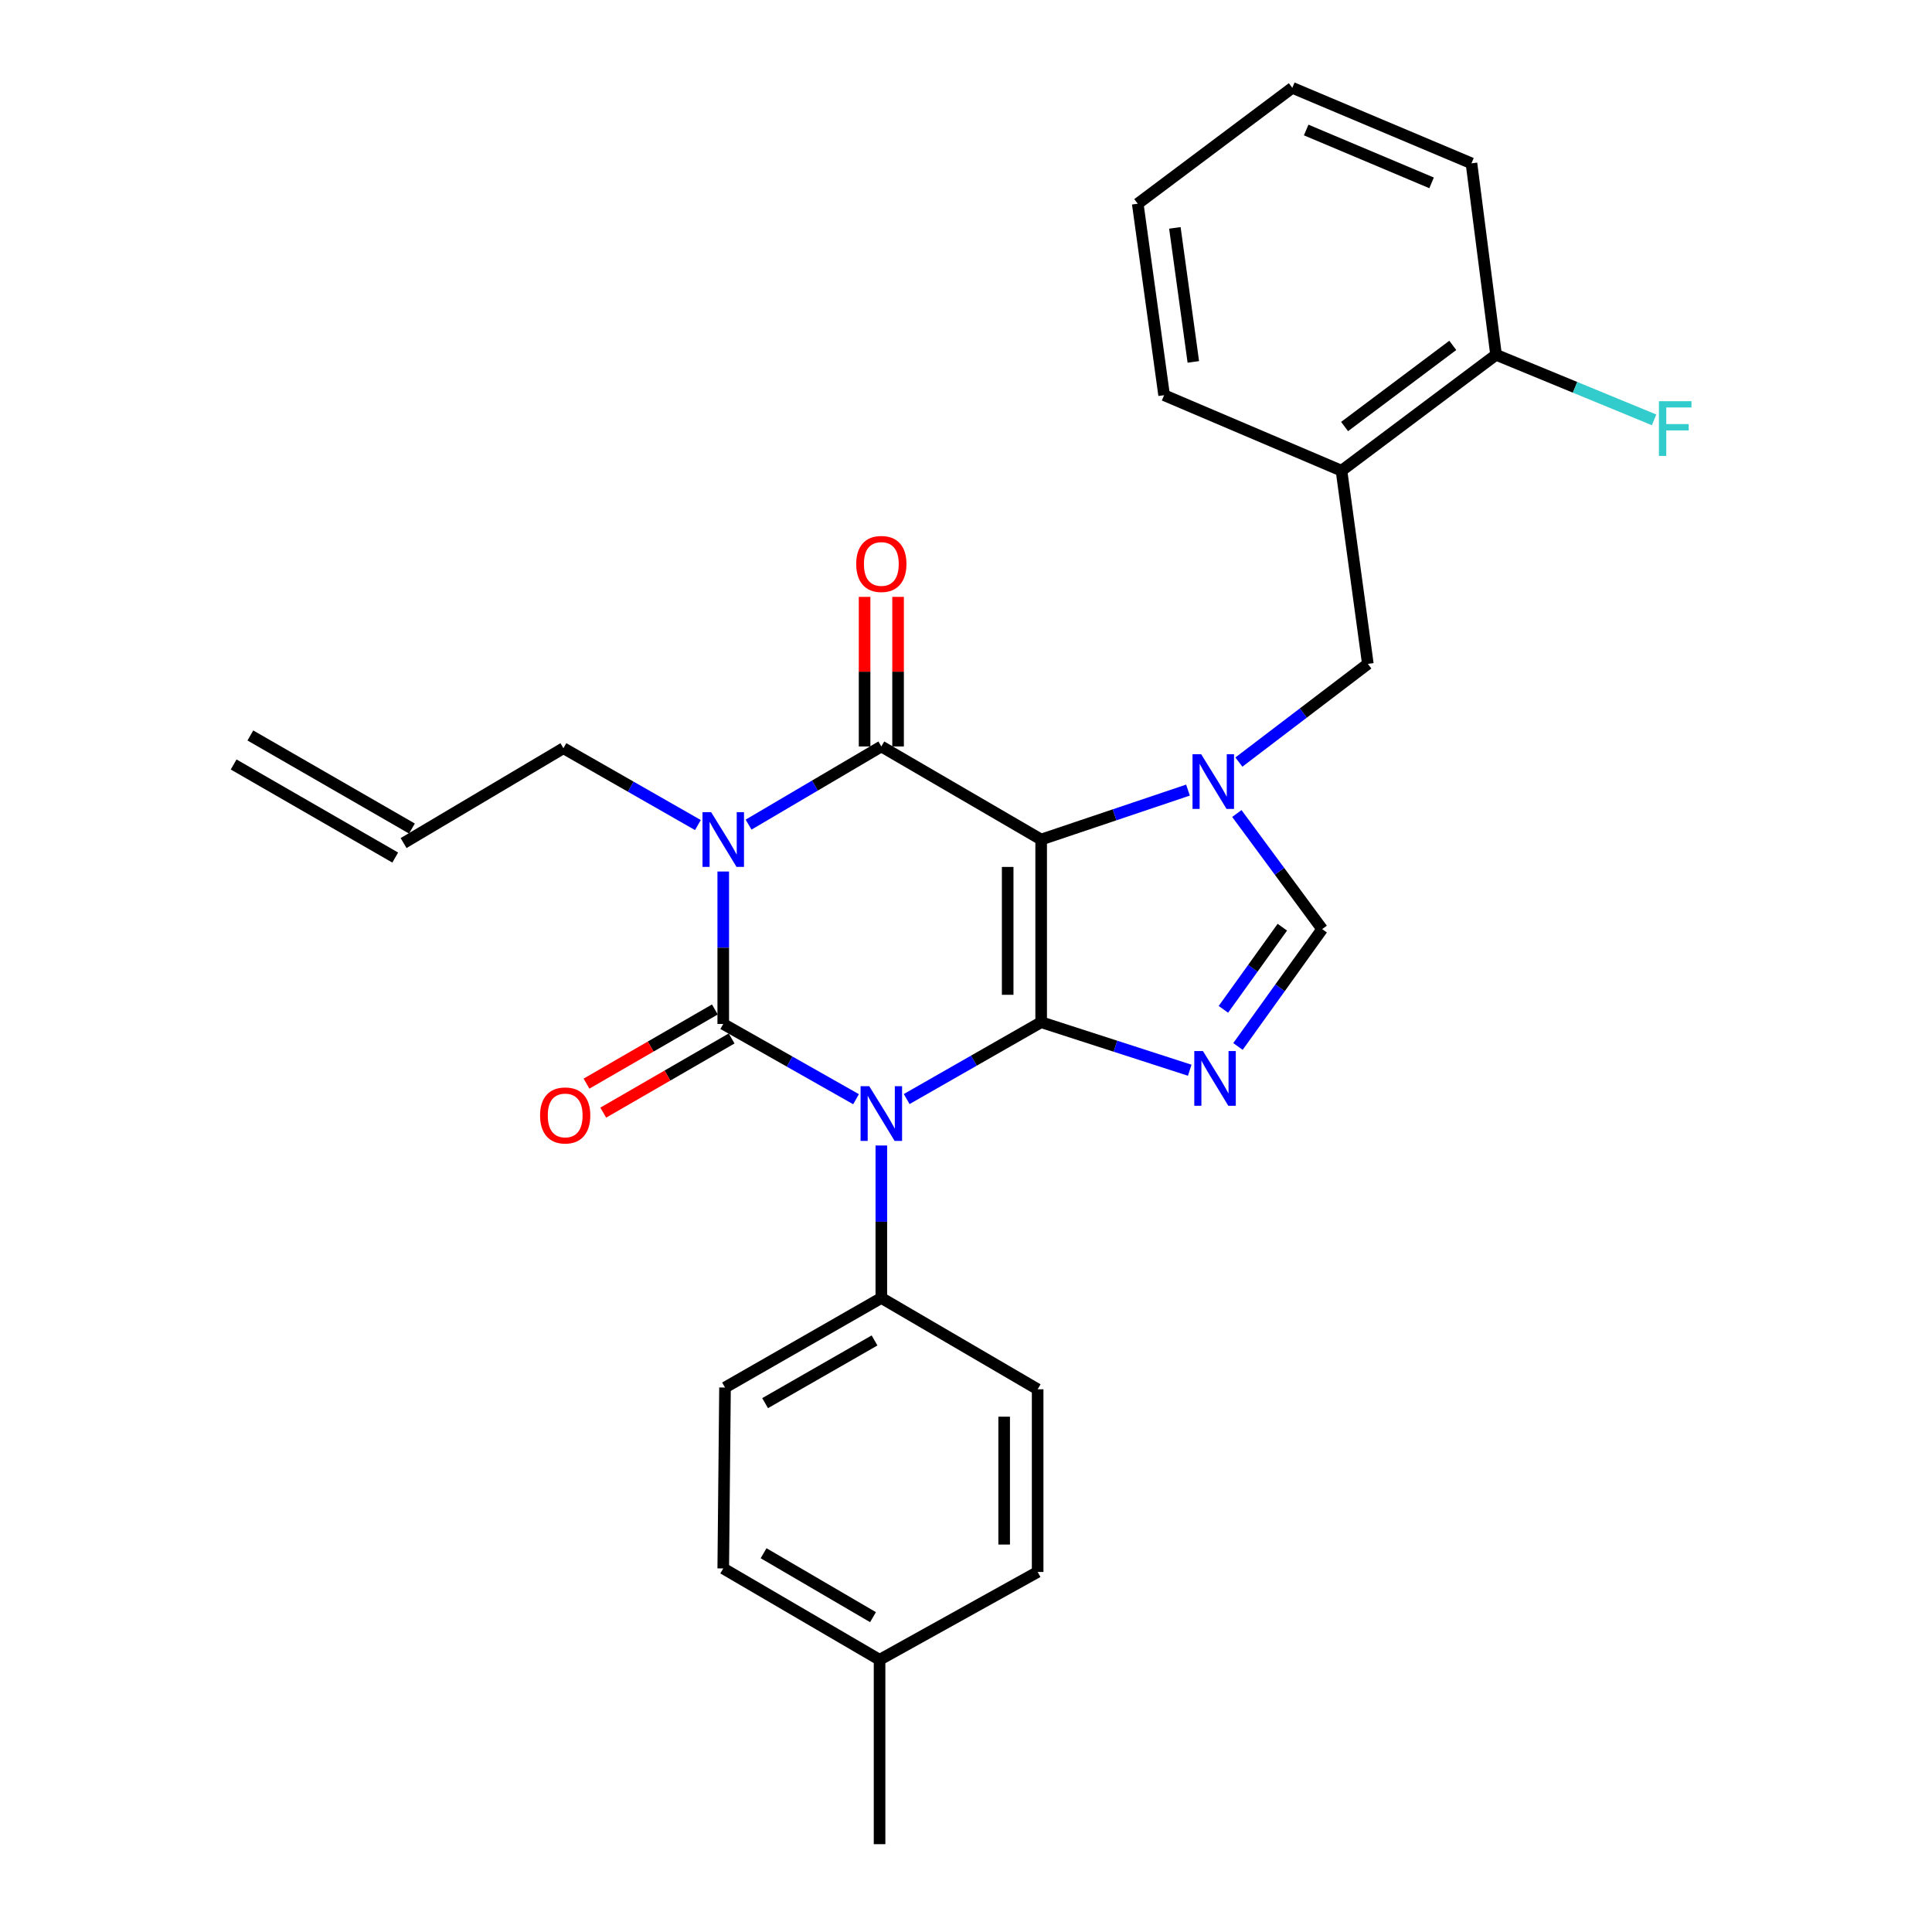 <?xml version='1.0' encoding='iso-8859-1'?>
<svg version='1.1' baseProfile='full'
              xmlns='http://www.w3.org/2000/svg'
                      xmlns:rdkit='http://www.rdkit.org/xml'
                      xmlns:xlink='http://www.w3.org/1999/xlink'
                  xml:space='preserve'
width='1000px' height='1000px' viewBox='0 0 1000 1000'>
<!-- END OF HEADER -->
<rect style='opacity:1.0;fill:#FFFFFF;stroke:none' width='1000' height='1000' x='0' y='0'> </rect>
<path class='bond-0' d='M 374.352,451.091 L 374.352,490.547' style='fill:none;fill-rule:evenodd;stroke:#0000FF;stroke-width:6px;stroke-linecap:butt;stroke-linejoin:miter;stroke-opacity:1' />
<path class='bond-0' d='M 374.352,490.547 L 374.352,530.003' style='fill:none;fill-rule:evenodd;stroke:#000000;stroke-width:6px;stroke-linecap:butt;stroke-linejoin:miter;stroke-opacity:1' />
<path class='bond-1' d='M 387.466,426.823 L 421.821,406.593' style='fill:none;fill-rule:evenodd;stroke:#0000FF;stroke-width:6px;stroke-linecap:butt;stroke-linejoin:miter;stroke-opacity:1' />
<path class='bond-1' d='M 421.821,406.593 L 456.176,386.364' style='fill:none;fill-rule:evenodd;stroke:#000000;stroke-width:6px;stroke-linecap:butt;stroke-linejoin:miter;stroke-opacity:1' />
<path class='bond-2' d='M 361.23,427.046 L 326.427,407.157' style='fill:none;fill-rule:evenodd;stroke:#0000FF;stroke-width:6px;stroke-linecap:butt;stroke-linejoin:miter;stroke-opacity:1' />
<path class='bond-2' d='M 326.427,407.157 L 291.623,387.269' style='fill:none;fill-rule:evenodd;stroke:#000000;stroke-width:6px;stroke-linecap:butt;stroke-linejoin:miter;stroke-opacity:1' />
<path class='bond-3' d='M 374.352,530.003 L 408.718,549.475' style='fill:none;fill-rule:evenodd;stroke:#000000;stroke-width:6px;stroke-linecap:butt;stroke-linejoin:miter;stroke-opacity:1' />
<path class='bond-3' d='M 408.718,549.475 L 443.085,568.947' style='fill:none;fill-rule:evenodd;stroke:#0000FF;stroke-width:6px;stroke-linecap:butt;stroke-linejoin:miter;stroke-opacity:1' />
<path class='bond-4' d='M 370.017,522.499 L 336.791,541.695' style='fill:none;fill-rule:evenodd;stroke:#000000;stroke-width:6px;stroke-linecap:butt;stroke-linejoin:miter;stroke-opacity:1' />
<path class='bond-4' d='M 336.791,541.695 L 303.565,560.891' style='fill:none;fill-rule:evenodd;stroke:#FF0000;stroke-width:6px;stroke-linecap:butt;stroke-linejoin:miter;stroke-opacity:1' />
<path class='bond-4' d='M 378.687,537.506 L 345.461,556.702' style='fill:none;fill-rule:evenodd;stroke:#000000;stroke-width:6px;stroke-linecap:butt;stroke-linejoin:miter;stroke-opacity:1' />
<path class='bond-4' d='M 345.461,556.702 L 312.235,575.898' style='fill:none;fill-rule:evenodd;stroke:#FF0000;stroke-width:6px;stroke-linecap:butt;stroke-linejoin:miter;stroke-opacity:1' />
<path class='bond-5' d='M 456.176,592.911 L 456.176,632.366' style='fill:none;fill-rule:evenodd;stroke:#0000FF;stroke-width:6px;stroke-linecap:butt;stroke-linejoin:miter;stroke-opacity:1' />
<path class='bond-5' d='M 456.176,632.366 L 456.176,671.822' style='fill:none;fill-rule:evenodd;stroke:#000000;stroke-width:6px;stroke-linecap:butt;stroke-linejoin:miter;stroke-opacity:1' />
<path class='bond-6' d='M 469.298,568.865 L 504.101,548.977' style='fill:none;fill-rule:evenodd;stroke:#0000FF;stroke-width:6px;stroke-linecap:butt;stroke-linejoin:miter;stroke-opacity:1' />
<path class='bond-6' d='M 504.101,548.977 L 538.904,529.088' style='fill:none;fill-rule:evenodd;stroke:#000000;stroke-width:6px;stroke-linecap:butt;stroke-linejoin:miter;stroke-opacity:1' />
<path class='bond-7' d='M 456.176,386.364 L 538.904,434.545' style='fill:none;fill-rule:evenodd;stroke:#000000;stroke-width:6px;stroke-linecap:butt;stroke-linejoin:miter;stroke-opacity:1' />
<path class='bond-8' d='M 464.841,386.364 L 464.841,347.654' style='fill:none;fill-rule:evenodd;stroke:#000000;stroke-width:6px;stroke-linecap:butt;stroke-linejoin:miter;stroke-opacity:1' />
<path class='bond-8' d='M 464.841,347.654 L 464.841,308.944' style='fill:none;fill-rule:evenodd;stroke:#FF0000;stroke-width:6px;stroke-linecap:butt;stroke-linejoin:miter;stroke-opacity:1' />
<path class='bond-8' d='M 447.51,386.364 L 447.51,347.654' style='fill:none;fill-rule:evenodd;stroke:#000000;stroke-width:6px;stroke-linecap:butt;stroke-linejoin:miter;stroke-opacity:1' />
<path class='bond-8' d='M 447.51,347.654 L 447.51,308.944' style='fill:none;fill-rule:evenodd;stroke:#FF0000;stroke-width:6px;stroke-linecap:butt;stroke-linejoin:miter;stroke-opacity:1' />
<path class='bond-9' d='M 694.358,243.639 L 774.352,183.634' style='fill:none;fill-rule:evenodd;stroke:#000000;stroke-width:6px;stroke-linecap:butt;stroke-linejoin:miter;stroke-opacity:1' />
<path class='bond-9' d='M 695.957,220.774 L 751.953,178.771' style='fill:none;fill-rule:evenodd;stroke:#000000;stroke-width:6px;stroke-linecap:butt;stroke-linejoin:miter;stroke-opacity:1' />
<path class='bond-10' d='M 694.358,243.639 L 707.992,343.632' style='fill:none;fill-rule:evenodd;stroke:#000000;stroke-width:6px;stroke-linecap:butt;stroke-linejoin:miter;stroke-opacity:1' />
<path class='bond-11' d='M 694.358,243.639 L 602.54,204.547' style='fill:none;fill-rule:evenodd;stroke:#000000;stroke-width:6px;stroke-linecap:butt;stroke-linejoin:miter;stroke-opacity:1' />
<path class='bond-12' d='M 538.904,434.545 L 538.904,529.088' style='fill:none;fill-rule:evenodd;stroke:#000000;stroke-width:6px;stroke-linecap:butt;stroke-linejoin:miter;stroke-opacity:1' />
<path class='bond-12' d='M 521.573,448.726 L 521.573,514.906' style='fill:none;fill-rule:evenodd;stroke:#000000;stroke-width:6px;stroke-linecap:butt;stroke-linejoin:miter;stroke-opacity:1' />
<path class='bond-13' d='M 538.904,434.545 L 576.901,421.748' style='fill:none;fill-rule:evenodd;stroke:#000000;stroke-width:6px;stroke-linecap:butt;stroke-linejoin:miter;stroke-opacity:1' />
<path class='bond-13' d='M 576.901,421.748 L 614.898,408.951' style='fill:none;fill-rule:evenodd;stroke:#0000FF;stroke-width:6px;stroke-linecap:butt;stroke-linejoin:miter;stroke-opacity:1' />
<path class='bond-14' d='M 538.904,529.088 L 577.351,541.518' style='fill:none;fill-rule:evenodd;stroke:#000000;stroke-width:6px;stroke-linecap:butt;stroke-linejoin:miter;stroke-opacity:1' />
<path class='bond-14' d='M 577.351,541.518 L 615.798,553.949' style='fill:none;fill-rule:evenodd;stroke:#0000FF;stroke-width:6px;stroke-linecap:butt;stroke-linejoin:miter;stroke-opacity:1' />
<path class='bond-15' d='M 640.769,541.648 L 662.561,511.277' style='fill:none;fill-rule:evenodd;stroke:#0000FF;stroke-width:6px;stroke-linecap:butt;stroke-linejoin:miter;stroke-opacity:1' />
<path class='bond-15' d='M 662.561,511.277 L 684.353,480.907' style='fill:none;fill-rule:evenodd;stroke:#000000;stroke-width:6px;stroke-linecap:butt;stroke-linejoin:miter;stroke-opacity:1' />
<path class='bond-15' d='M 633.225,522.432 L 648.48,501.173' style='fill:none;fill-rule:evenodd;stroke:#0000FF;stroke-width:6px;stroke-linecap:butt;stroke-linejoin:miter;stroke-opacity:1' />
<path class='bond-15' d='M 648.48,501.173 L 663.734,479.914' style='fill:none;fill-rule:evenodd;stroke:#000000;stroke-width:6px;stroke-linecap:butt;stroke-linejoin:miter;stroke-opacity:1' />
<path class='bond-16' d='M 684.353,480.907 L 662.272,450.991' style='fill:none;fill-rule:evenodd;stroke:#000000;stroke-width:6px;stroke-linecap:butt;stroke-linejoin:miter;stroke-opacity:1' />
<path class='bond-16' d='M 662.272,450.991 L 640.191,421.075' style='fill:none;fill-rule:evenodd;stroke:#0000FF;stroke-width:6px;stroke-linecap:butt;stroke-linejoin:miter;stroke-opacity:1' />
<path class='bond-17' d='M 641.242,394.452 L 674.617,369.042' style='fill:none;fill-rule:evenodd;stroke:#0000FF;stroke-width:6px;stroke-linecap:butt;stroke-linejoin:miter;stroke-opacity:1' />
<path class='bond-17' d='M 674.617,369.042 L 707.992,343.632' style='fill:none;fill-rule:evenodd;stroke:#000000;stroke-width:6px;stroke-linecap:butt;stroke-linejoin:miter;stroke-opacity:1' />
<path class='bond-18' d='M 774.352,183.634 L 815.254,200.478' style='fill:none;fill-rule:evenodd;stroke:#000000;stroke-width:6px;stroke-linecap:butt;stroke-linejoin:miter;stroke-opacity:1' />
<path class='bond-18' d='M 815.254,200.478 L 856.157,217.321' style='fill:none;fill-rule:evenodd;stroke:#33CCCC;stroke-width:6px;stroke-linecap:butt;stroke-linejoin:miter;stroke-opacity:1' />
<path class='bond-19' d='M 774.352,183.634 L 761.632,84.546' style='fill:none;fill-rule:evenodd;stroke:#000000;stroke-width:6px;stroke-linecap:butt;stroke-linejoin:miter;stroke-opacity:1' />
<path class='bond-20' d='M 213.221,428.856 L 129.587,380.675' style='fill:none;fill-rule:evenodd;stroke:#000000;stroke-width:6px;stroke-linecap:butt;stroke-linejoin:miter;stroke-opacity:1' />
<path class='bond-20' d='M 204.569,443.874 L 120.935,395.692' style='fill:none;fill-rule:evenodd;stroke:#000000;stroke-width:6px;stroke-linecap:butt;stroke-linejoin:miter;stroke-opacity:1' />
<path class='bond-21' d='M 208.895,436.365 L 291.623,387.269' style='fill:none;fill-rule:evenodd;stroke:#000000;stroke-width:6px;stroke-linecap:butt;stroke-linejoin:miter;stroke-opacity:1' />
<path class='bond-22' d='M 374.352,811.821 L 455.261,859.097' style='fill:none;fill-rule:evenodd;stroke:#000000;stroke-width:6px;stroke-linecap:butt;stroke-linejoin:miter;stroke-opacity:1' />
<path class='bond-22' d='M 395.232,803.949 L 451.868,837.042' style='fill:none;fill-rule:evenodd;stroke:#000000;stroke-width:6px;stroke-linecap:butt;stroke-linejoin:miter;stroke-opacity:1' />
<path class='bond-23' d='M 374.352,811.821 L 375.267,718.183' style='fill:none;fill-rule:evenodd;stroke:#000000;stroke-width:6px;stroke-linecap:butt;stroke-linejoin:miter;stroke-opacity:1' />
<path class='bond-24' d='M 455.261,859.097 L 537.085,813.641' style='fill:none;fill-rule:evenodd;stroke:#000000;stroke-width:6px;stroke-linecap:butt;stroke-linejoin:miter;stroke-opacity:1' />
<path class='bond-25' d='M 455.261,859.097 L 455.261,954.545' style='fill:none;fill-rule:evenodd;stroke:#000000;stroke-width:6px;stroke-linecap:butt;stroke-linejoin:miter;stroke-opacity:1' />
<path class='bond-26' d='M 537.085,813.641 L 537.085,719.088' style='fill:none;fill-rule:evenodd;stroke:#000000;stroke-width:6px;stroke-linecap:butt;stroke-linejoin:miter;stroke-opacity:1' />
<path class='bond-26' d='M 519.753,799.458 L 519.753,733.271' style='fill:none;fill-rule:evenodd;stroke:#000000;stroke-width:6px;stroke-linecap:butt;stroke-linejoin:miter;stroke-opacity:1' />
<path class='bond-27' d='M 537.085,719.088 L 456.176,671.822' style='fill:none;fill-rule:evenodd;stroke:#000000;stroke-width:6px;stroke-linecap:butt;stroke-linejoin:miter;stroke-opacity:1' />
<path class='bond-28' d='M 456.176,671.822 L 375.267,718.183' style='fill:none;fill-rule:evenodd;stroke:#000000;stroke-width:6px;stroke-linecap:butt;stroke-linejoin:miter;stroke-opacity:1' />
<path class='bond-28' d='M 452.656,693.814 L 396.02,726.267' style='fill:none;fill-rule:evenodd;stroke:#000000;stroke-width:6px;stroke-linecap:butt;stroke-linejoin:miter;stroke-opacity:1' />
<path class='bond-29' d='M 602.54,204.547 L 588.896,105.45' style='fill:none;fill-rule:evenodd;stroke:#000000;stroke-width:6px;stroke-linecap:butt;stroke-linejoin:miter;stroke-opacity:1' />
<path class='bond-29' d='M 617.662,187.319 L 608.112,117.951' style='fill:none;fill-rule:evenodd;stroke:#000000;stroke-width:6px;stroke-linecap:butt;stroke-linejoin:miter;stroke-opacity:1' />
<path class='bond-30' d='M 761.632,84.546 L 668.9,45.455' style='fill:none;fill-rule:evenodd;stroke:#000000;stroke-width:6px;stroke-linecap:butt;stroke-linejoin:miter;stroke-opacity:1' />
<path class='bond-30' d='M 740.99,94.653 L 676.077,67.289' style='fill:none;fill-rule:evenodd;stroke:#000000;stroke-width:6px;stroke-linecap:butt;stroke-linejoin:miter;stroke-opacity:1' />
<path class='bond-31' d='M 588.896,105.45 L 668.9,45.455' style='fill:none;fill-rule:evenodd;stroke:#000000;stroke-width:6px;stroke-linecap:butt;stroke-linejoin:miter;stroke-opacity:1' />
<path  class='atom-0' d='M 368.092 420.385
L 377.372 435.385
Q 378.292 436.865, 379.772 439.545
Q 381.252 442.225, 381.332 442.385
L 381.332 420.385
L 385.092 420.385
L 385.092 448.705
L 381.212 448.705
L 371.252 432.305
Q 370.092 430.385, 368.852 428.185
Q 367.652 425.985, 367.292 425.305
L 367.292 448.705
L 363.612 448.705
L 363.612 420.385
L 368.092 420.385
' fill='#0000FF'/>
<path  class='atom-2' d='M 449.916 562.204
L 459.196 577.204
Q 460.116 578.684, 461.596 581.364
Q 463.076 584.044, 463.156 584.204
L 463.156 562.204
L 466.916 562.204
L 466.916 590.524
L 463.036 590.524
L 453.076 574.124
Q 451.916 572.204, 450.676 570.004
Q 449.476 567.804, 449.116 567.124
L 449.116 590.524
L 445.436 590.524
L 445.436 562.204
L 449.916 562.204
' fill='#0000FF'/>
<path  class='atom-4' d='M 443.176 291.901
Q 443.176 285.101, 446.536 281.301
Q 449.896 277.501, 456.176 277.501
Q 462.456 277.501, 465.816 281.301
Q 469.176 285.101, 469.176 291.901
Q 469.176 298.781, 465.776 302.701
Q 462.376 306.581, 456.176 306.581
Q 449.936 306.581, 446.536 302.701
Q 443.176 298.821, 443.176 291.901
M 456.176 303.381
Q 460.496 303.381, 462.816 300.501
Q 465.176 297.581, 465.176 291.901
Q 465.176 286.341, 462.816 283.541
Q 460.496 280.701, 456.176 280.701
Q 451.856 280.701, 449.496 283.501
Q 447.176 286.301, 447.176 291.901
Q 447.176 297.621, 449.496 300.501
Q 451.856 303.381, 456.176 303.381
' fill='#FF0000'/>
<path  class='atom-5' d='M 279.538 577.349
Q 279.538 570.549, 282.898 566.749
Q 286.258 562.949, 292.538 562.949
Q 298.818 562.949, 302.178 566.749
Q 305.538 570.549, 305.538 577.349
Q 305.538 584.229, 302.138 588.149
Q 298.738 592.029, 292.538 592.029
Q 286.298 592.029, 282.898 588.149
Q 279.538 584.269, 279.538 577.349
M 292.538 588.829
Q 296.858 588.829, 299.178 585.949
Q 301.538 583.029, 301.538 577.349
Q 301.538 571.789, 299.178 568.989
Q 296.858 566.149, 292.538 566.149
Q 288.218 566.149, 285.858 568.949
Q 283.538 571.749, 283.538 577.349
Q 283.538 583.069, 285.858 585.949
Q 288.218 588.829, 292.538 588.829
' fill='#FF0000'/>
<path  class='atom-9' d='M 622.643 544.025
L 631.923 559.025
Q 632.843 560.505, 634.323 563.185
Q 635.803 565.865, 635.883 566.025
L 635.883 544.025
L 639.643 544.025
L 639.643 572.345
L 635.763 572.345
L 625.803 555.945
Q 624.643 554.025, 623.403 551.825
Q 622.203 549.625, 621.843 548.945
L 621.843 572.345
L 618.163 572.345
L 618.163 544.025
L 622.643 544.025
' fill='#0000FF'/>
<path  class='atom-11' d='M 621.728 390.382
L 631.008 405.382
Q 631.928 406.862, 633.408 409.542
Q 634.888 412.222, 634.968 412.382
L 634.968 390.382
L 638.728 390.382
L 638.728 418.702
L 634.848 418.702
L 624.888 402.302
Q 623.728 400.382, 622.488 398.182
Q 621.288 395.982, 620.928 395.302
L 620.928 418.702
L 617.248 418.702
L 617.248 390.382
L 621.728 390.382
' fill='#0000FF'/>
<path  class='atom-13' d='M 858.664 207.661
L 875.504 207.661
L 875.504 210.901
L 862.464 210.901
L 862.464 219.501
L 874.064 219.501
L 874.064 222.781
L 862.464 222.781
L 862.464 235.981
L 858.664 235.981
L 858.664 207.661
' fill='#33CCCC'/>
</svg>
